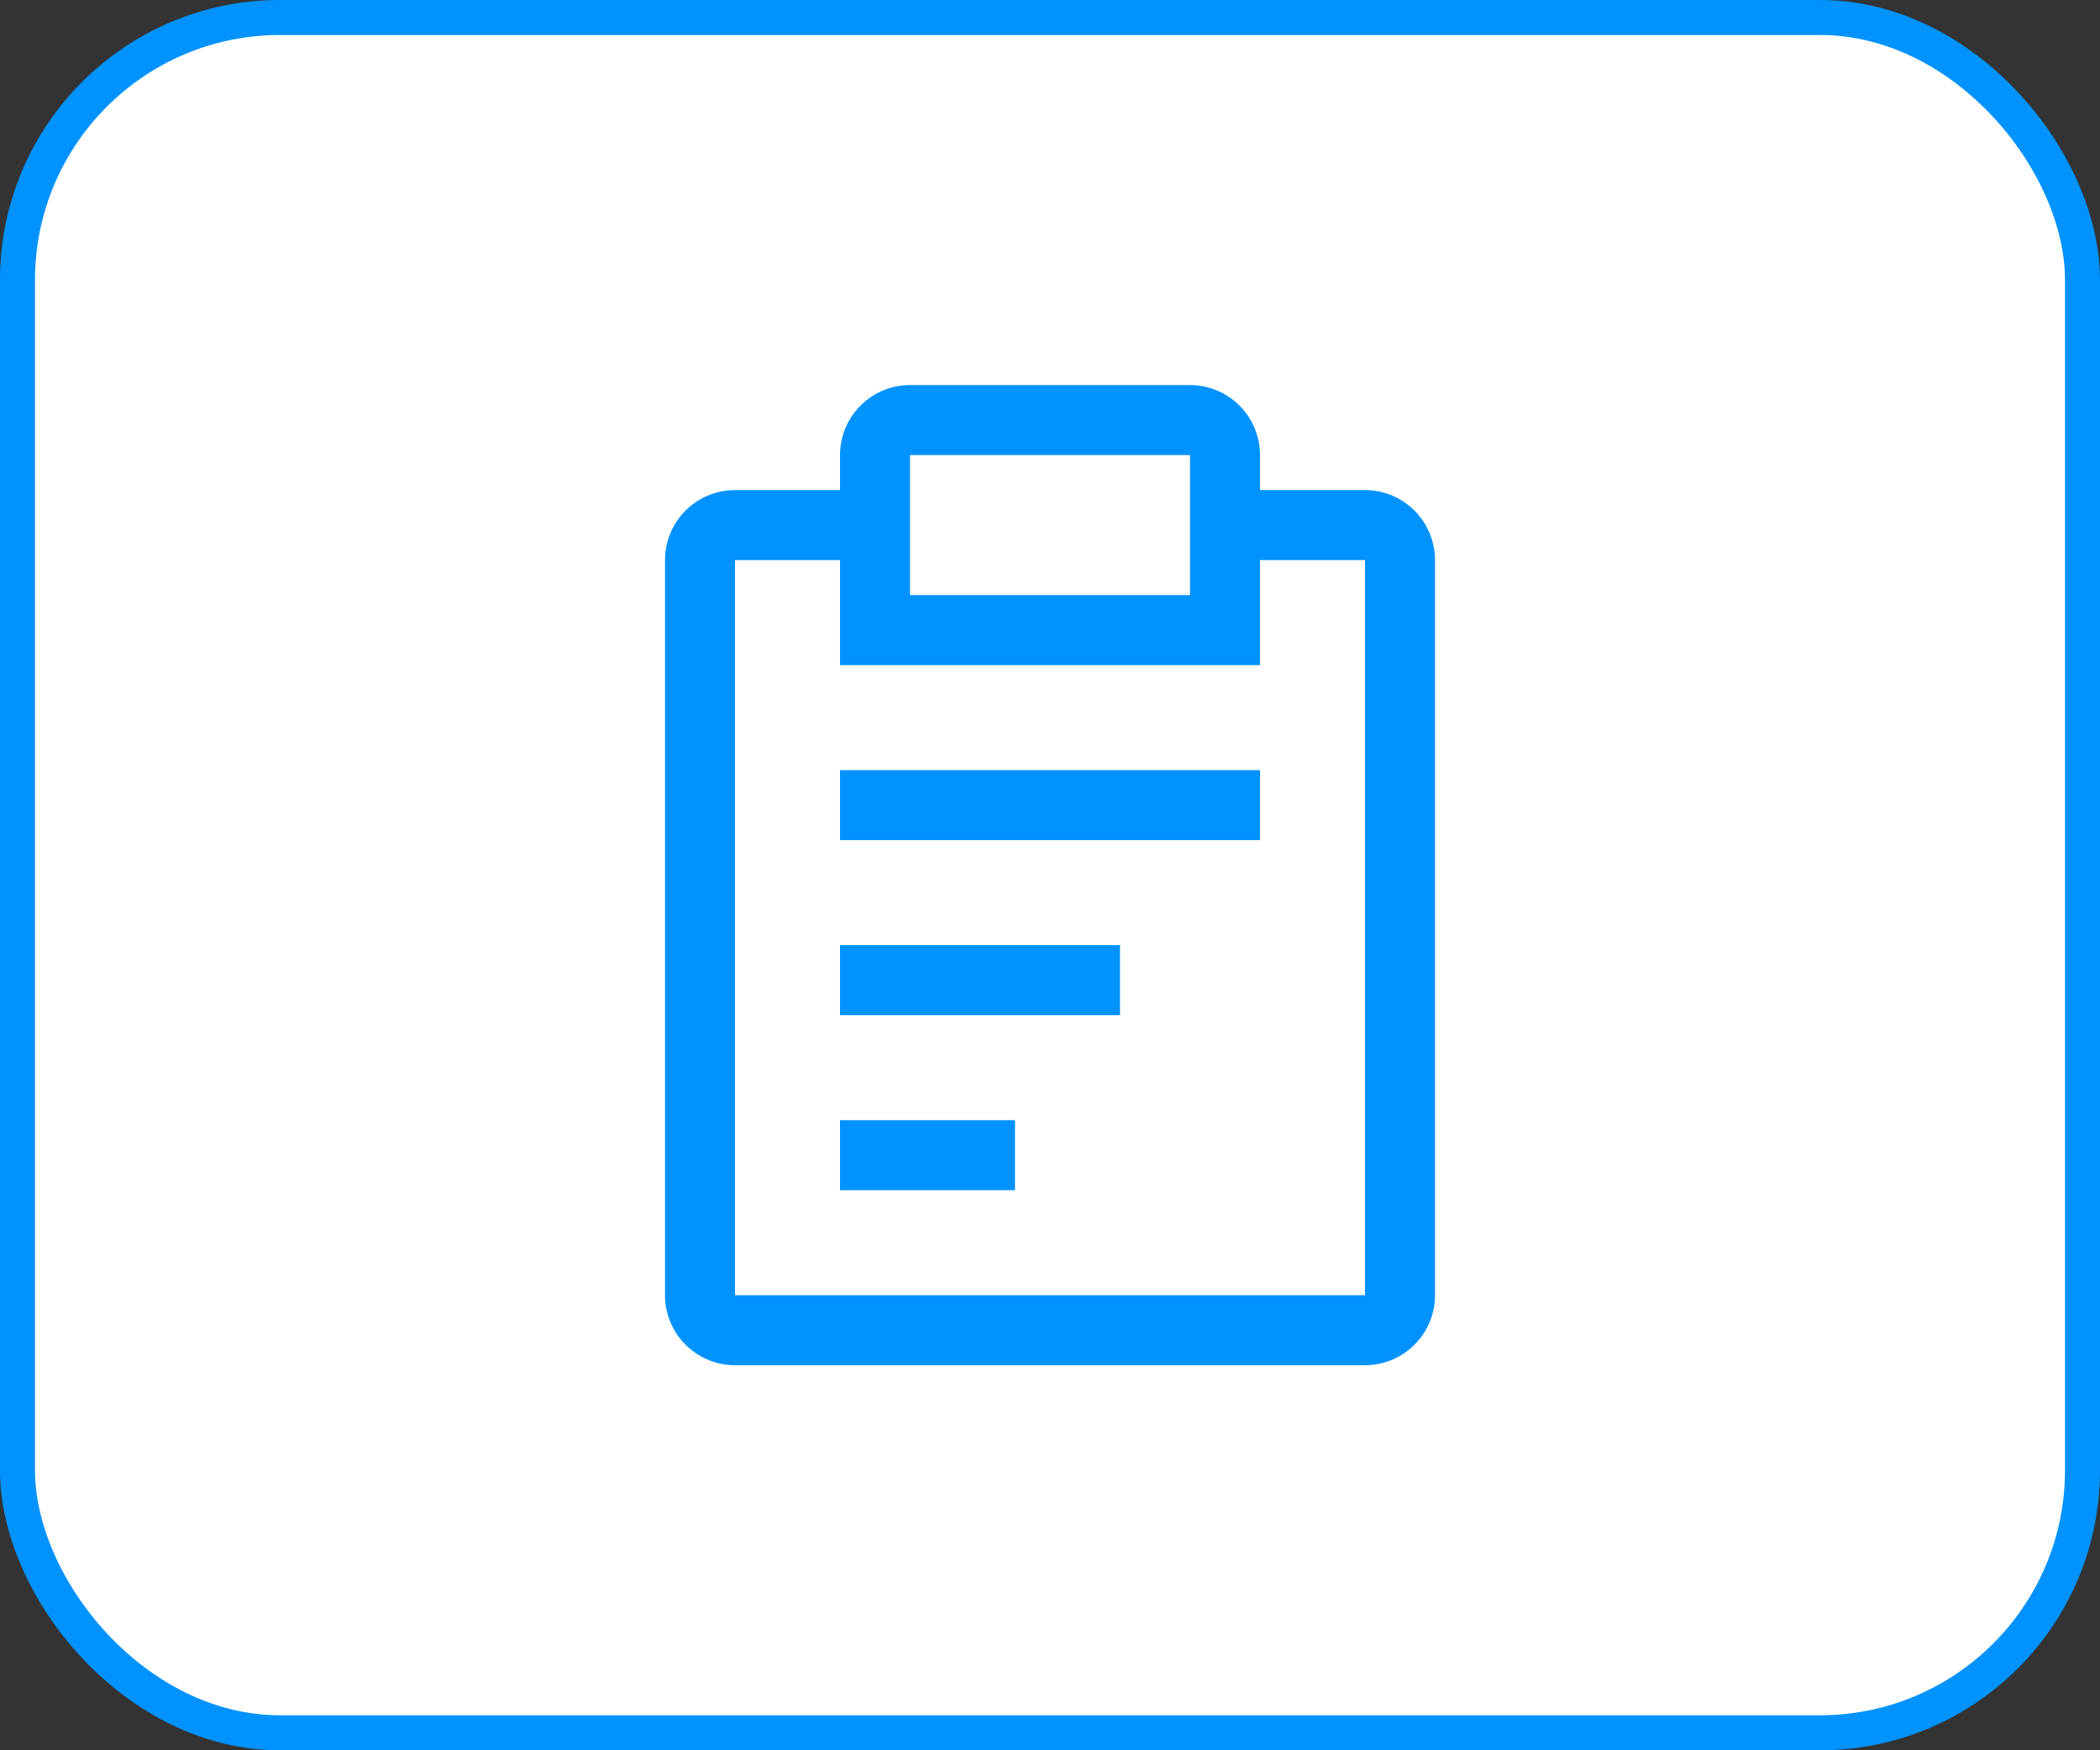 <svg xmlns="http://www.w3.org/2000/svg" width="60" height="50" viewBox="0 0 60 50" fill="none"><rect x="0" y="0" width="60" height="50" fill="#333333" stroke="none"/><rect x="0.5" y="0.5" width="59" height="49" rx="7.5" fill="white"></rect><rect x="0.5" y="0.5" width="59" height="49" rx="7.5" stroke="#0093FF"></rect><path d="M24 27H32V29H24V27ZM24 22H36V24H24V22ZM24 32H29V34H24V32Z" fill="#0093FF"></path><path d="M39 14H36V13C36 12.47 35.789 11.961 35.414 11.586C35.039 11.211 34.53 11 34 11H26C25.47 11 24.961 11.211 24.586 11.586C24.211 11.961 24 12.47 24 13V14H21C20.47 14 19.961 14.211 19.586 14.586C19.211 14.961 19 15.47 19 16V37C19 37.53 19.211 38.039 19.586 38.414C19.961 38.789 20.47 39 21 39H39C39.53 39 40.039 38.789 40.414 38.414C40.789 38.039 41 37.53 41 37V16C41 15.47 40.789 14.961 40.414 14.586C40.039 14.211 39.53 14 39 14ZM26 13H34V17H26V13ZM39 37H21V16H24V19H36V16H39V37Z" fill="#0093FF"></path></svg>